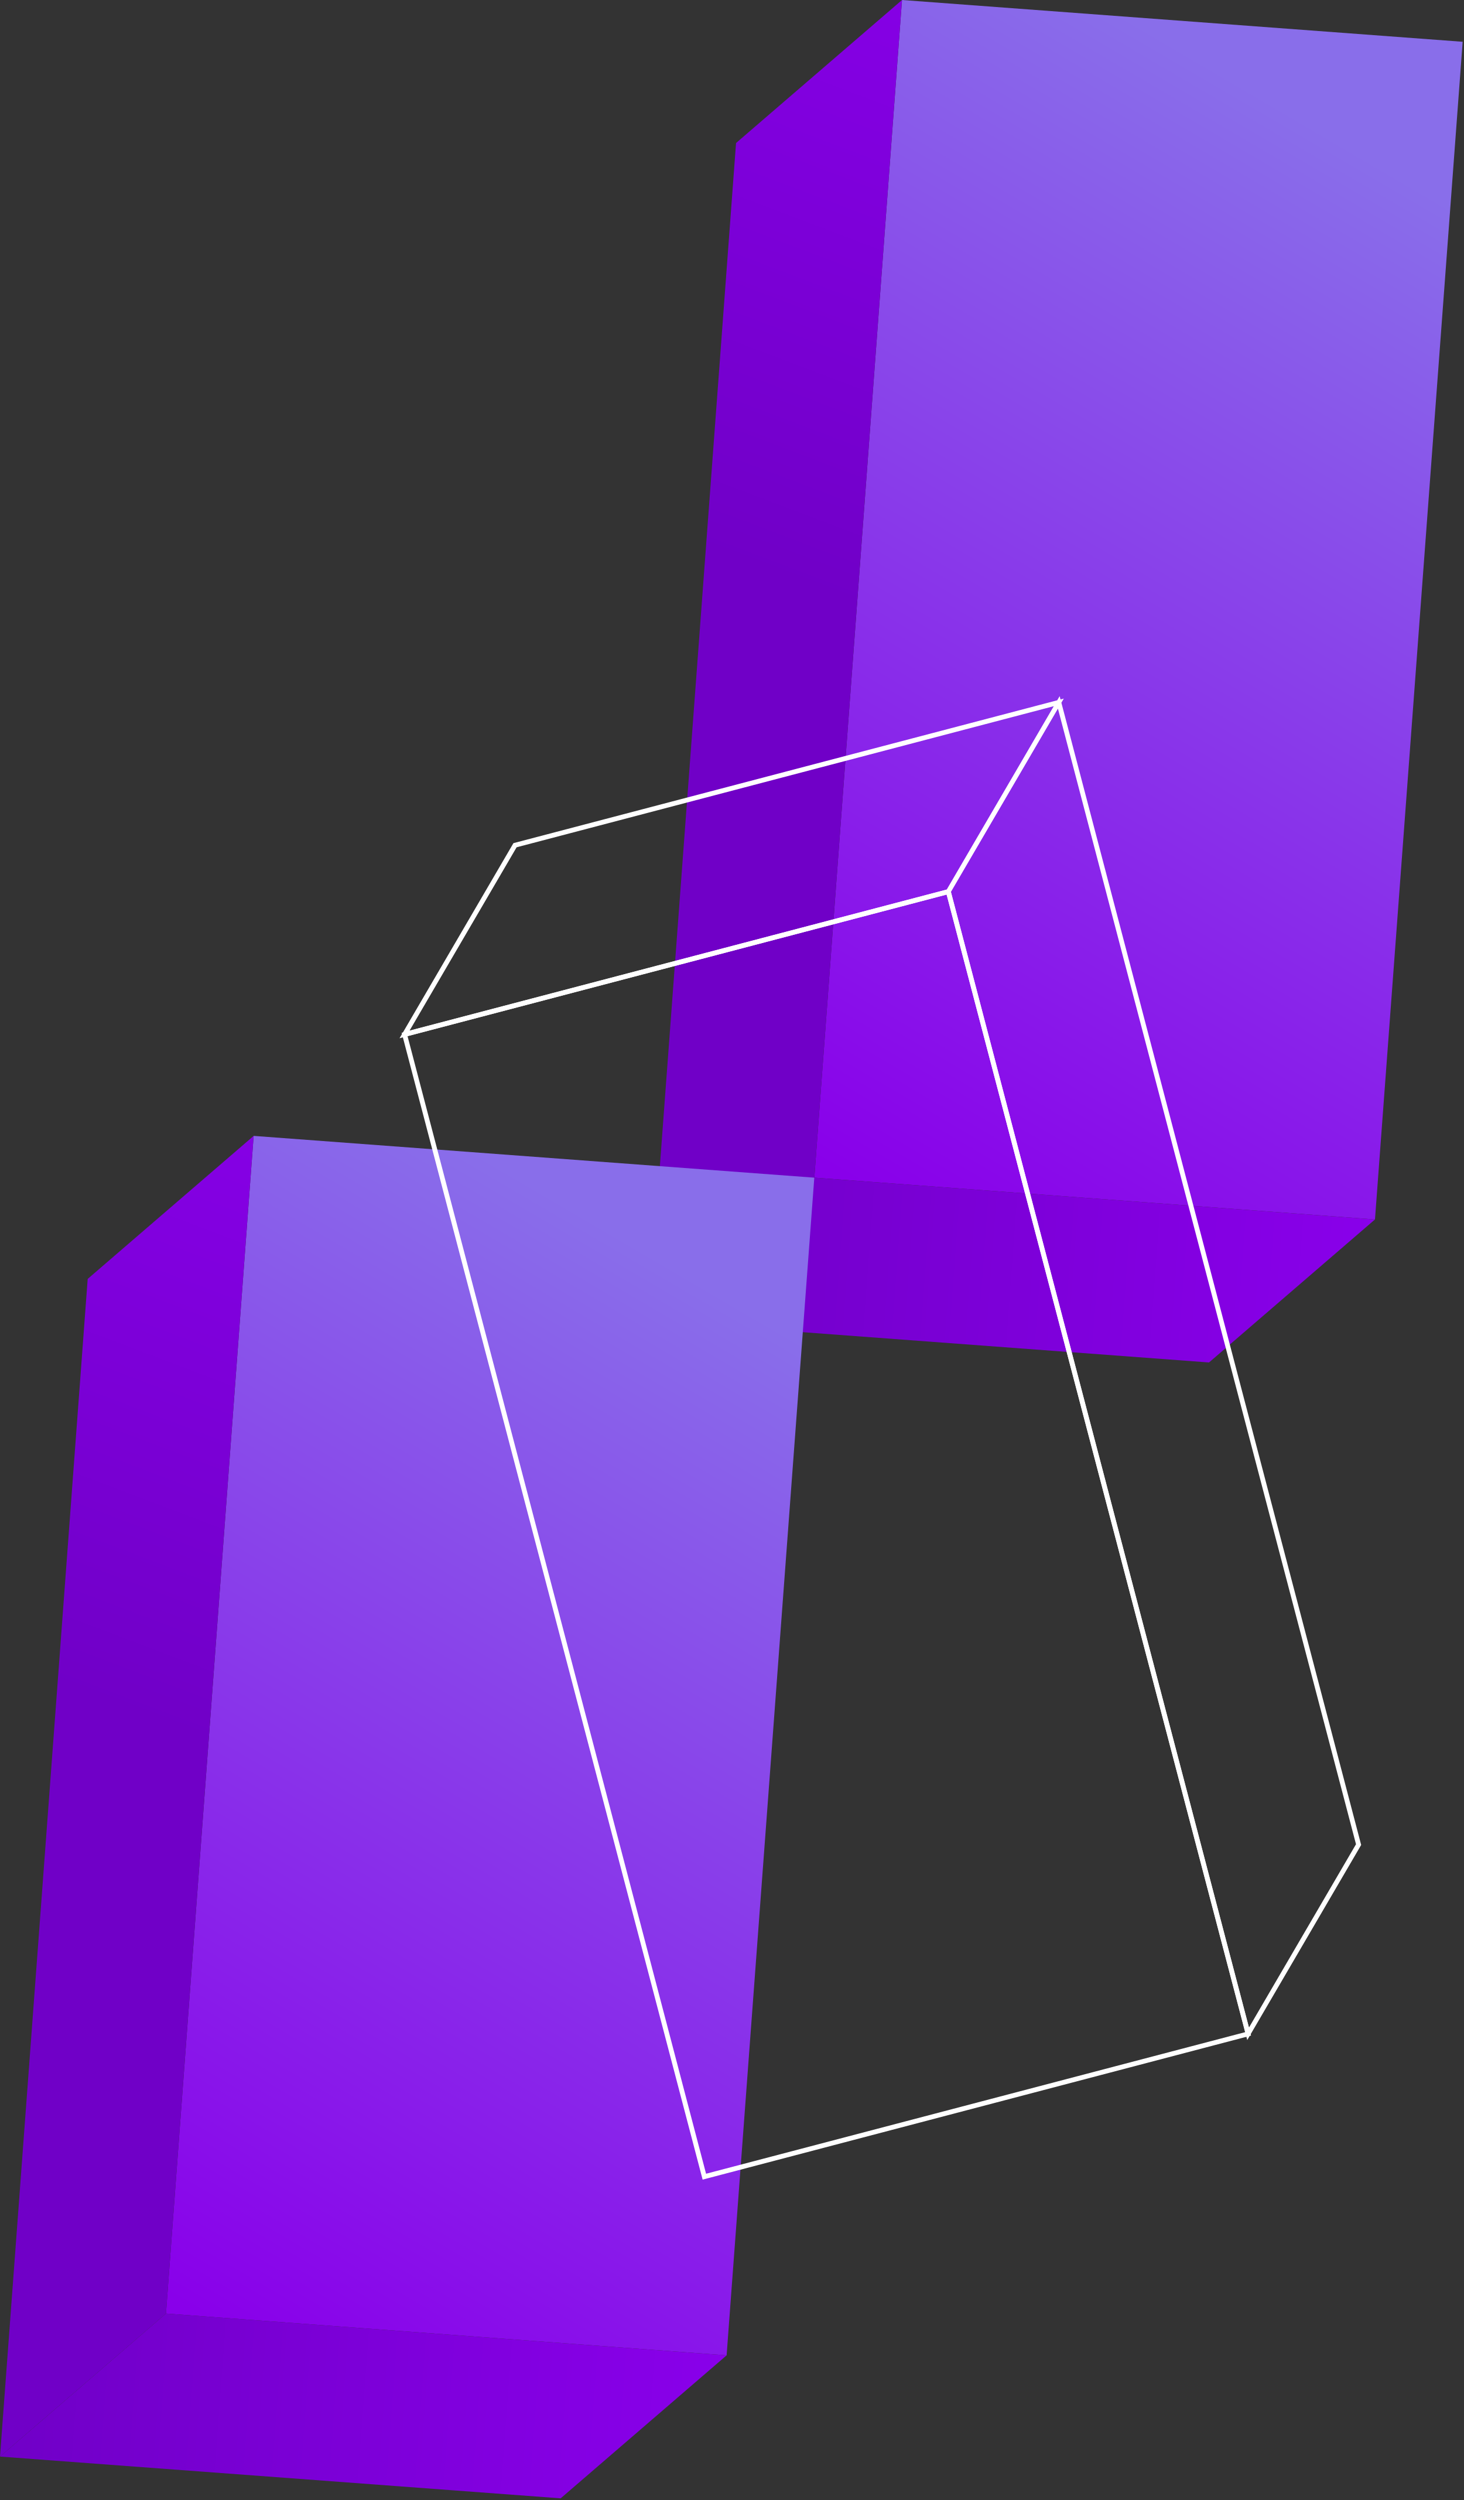 <svg width="608" height="1038" fill="none" xmlns="http://www.w3.org/2000/svg"><rect width="100%" height="100%" fill="#333333" stroke="none"/><path d="m374.606 0 232.837 17.346-36.416 488.956-232.837-17.346L374.606 0Z" fill="url('#paint0_linear_14_1284')"/><path d="m269.263 548.338 68.928-59.378L374.607.002l-68.928 59.38-36.416 488.956Z" fill="url('#paint1_linear_14_1284')"/><path d="m338.191 488.961 232.838 17.346-68.928 59.378-232.838-17.346 68.928-59.378Z" fill="url('#paint2_linear_14_1284')"/><path d="m105.343 471.611 232.838 17.346-36.417 488.957-232.837-17.346 36.416-488.957Z" fill="url('#paint3_linear_14_1284')"/><path d="m0 1019.95 68.928-59.381 36.416-488.958-68.928 59.381L0 1019.95Z" fill="url('#paint4_linear_14_1284')"/><path d="m68.928 960.57 232.838 17.346-68.928 59.374L0 1019.95l68.928-59.38Z" fill="url('#paint5_linear_14_1284')"/><path d="m518.344 844.443-225.829 59.295-124.486-474.24 225.829-59.296 124.486 474.241Z" stroke="#fff" stroke-width="2" stroke-miterlimit="10"/><path d="m439.717 291.623-45.88 78.565 124.501 474.237 45.882-78.565-124.503-474.237ZM393.837 370.188l-225.83 59.305 45.883-78.565 225.826-59.305-45.879 78.565Z" stroke="#fff" stroke-width="2" stroke-miterlimit="10"/><defs><linearGradient id="paint0_linear_14_1284" x1="579.083" y1="71.777" x2="339.055" y2="481.339" gradientUnits="userSpaceOnUse"><stop stop-color="#896EEA"/><stop offset="1" stop-color="#8900EA"/></linearGradient><linearGradient id="paint1_linear_14_1284" x1="434.354" y1="-22.38" x2="333.442" y2="243.74" gradientUnits="userSpaceOnUse"><stop stop-color="#8900EA"/><stop offset="1" stop-color="#7000C7"/></linearGradient><linearGradient id="paint2_linear_14_1284" x1="568.639" y1="538.381" x2="271.652" y2="516.262" gradientUnits="userSpaceOnUse"><stop stop-color="#8900EA"/><stop offset="1" stop-color="#7000C7"/></linearGradient><linearGradient id="paint3_linear_14_1284" x1="309.821" y1="543.388" x2="69.792" y2="952.95" gradientUnits="userSpaceOnUse"><stop stop-color="#896EEA"/><stop offset="1" stop-color="#8900EA"/></linearGradient><linearGradient id="paint4_linear_14_1284" x1="165.089" y1="449.229" x2="64.177" y2="715.349" gradientUnits="userSpaceOnUse"><stop stop-color="#8900EA"/><stop offset="1" stop-color="#7000C7"/></linearGradient><linearGradient id="paint5_linear_14_1284" x1="299.374" y1="1009.99" x2="2.387" y2="987.872" gradientUnits="userSpaceOnUse"><stop stop-color="#8900EA"/><stop offset="1" stop-color="#7000C7"/></linearGradient></defs></svg>